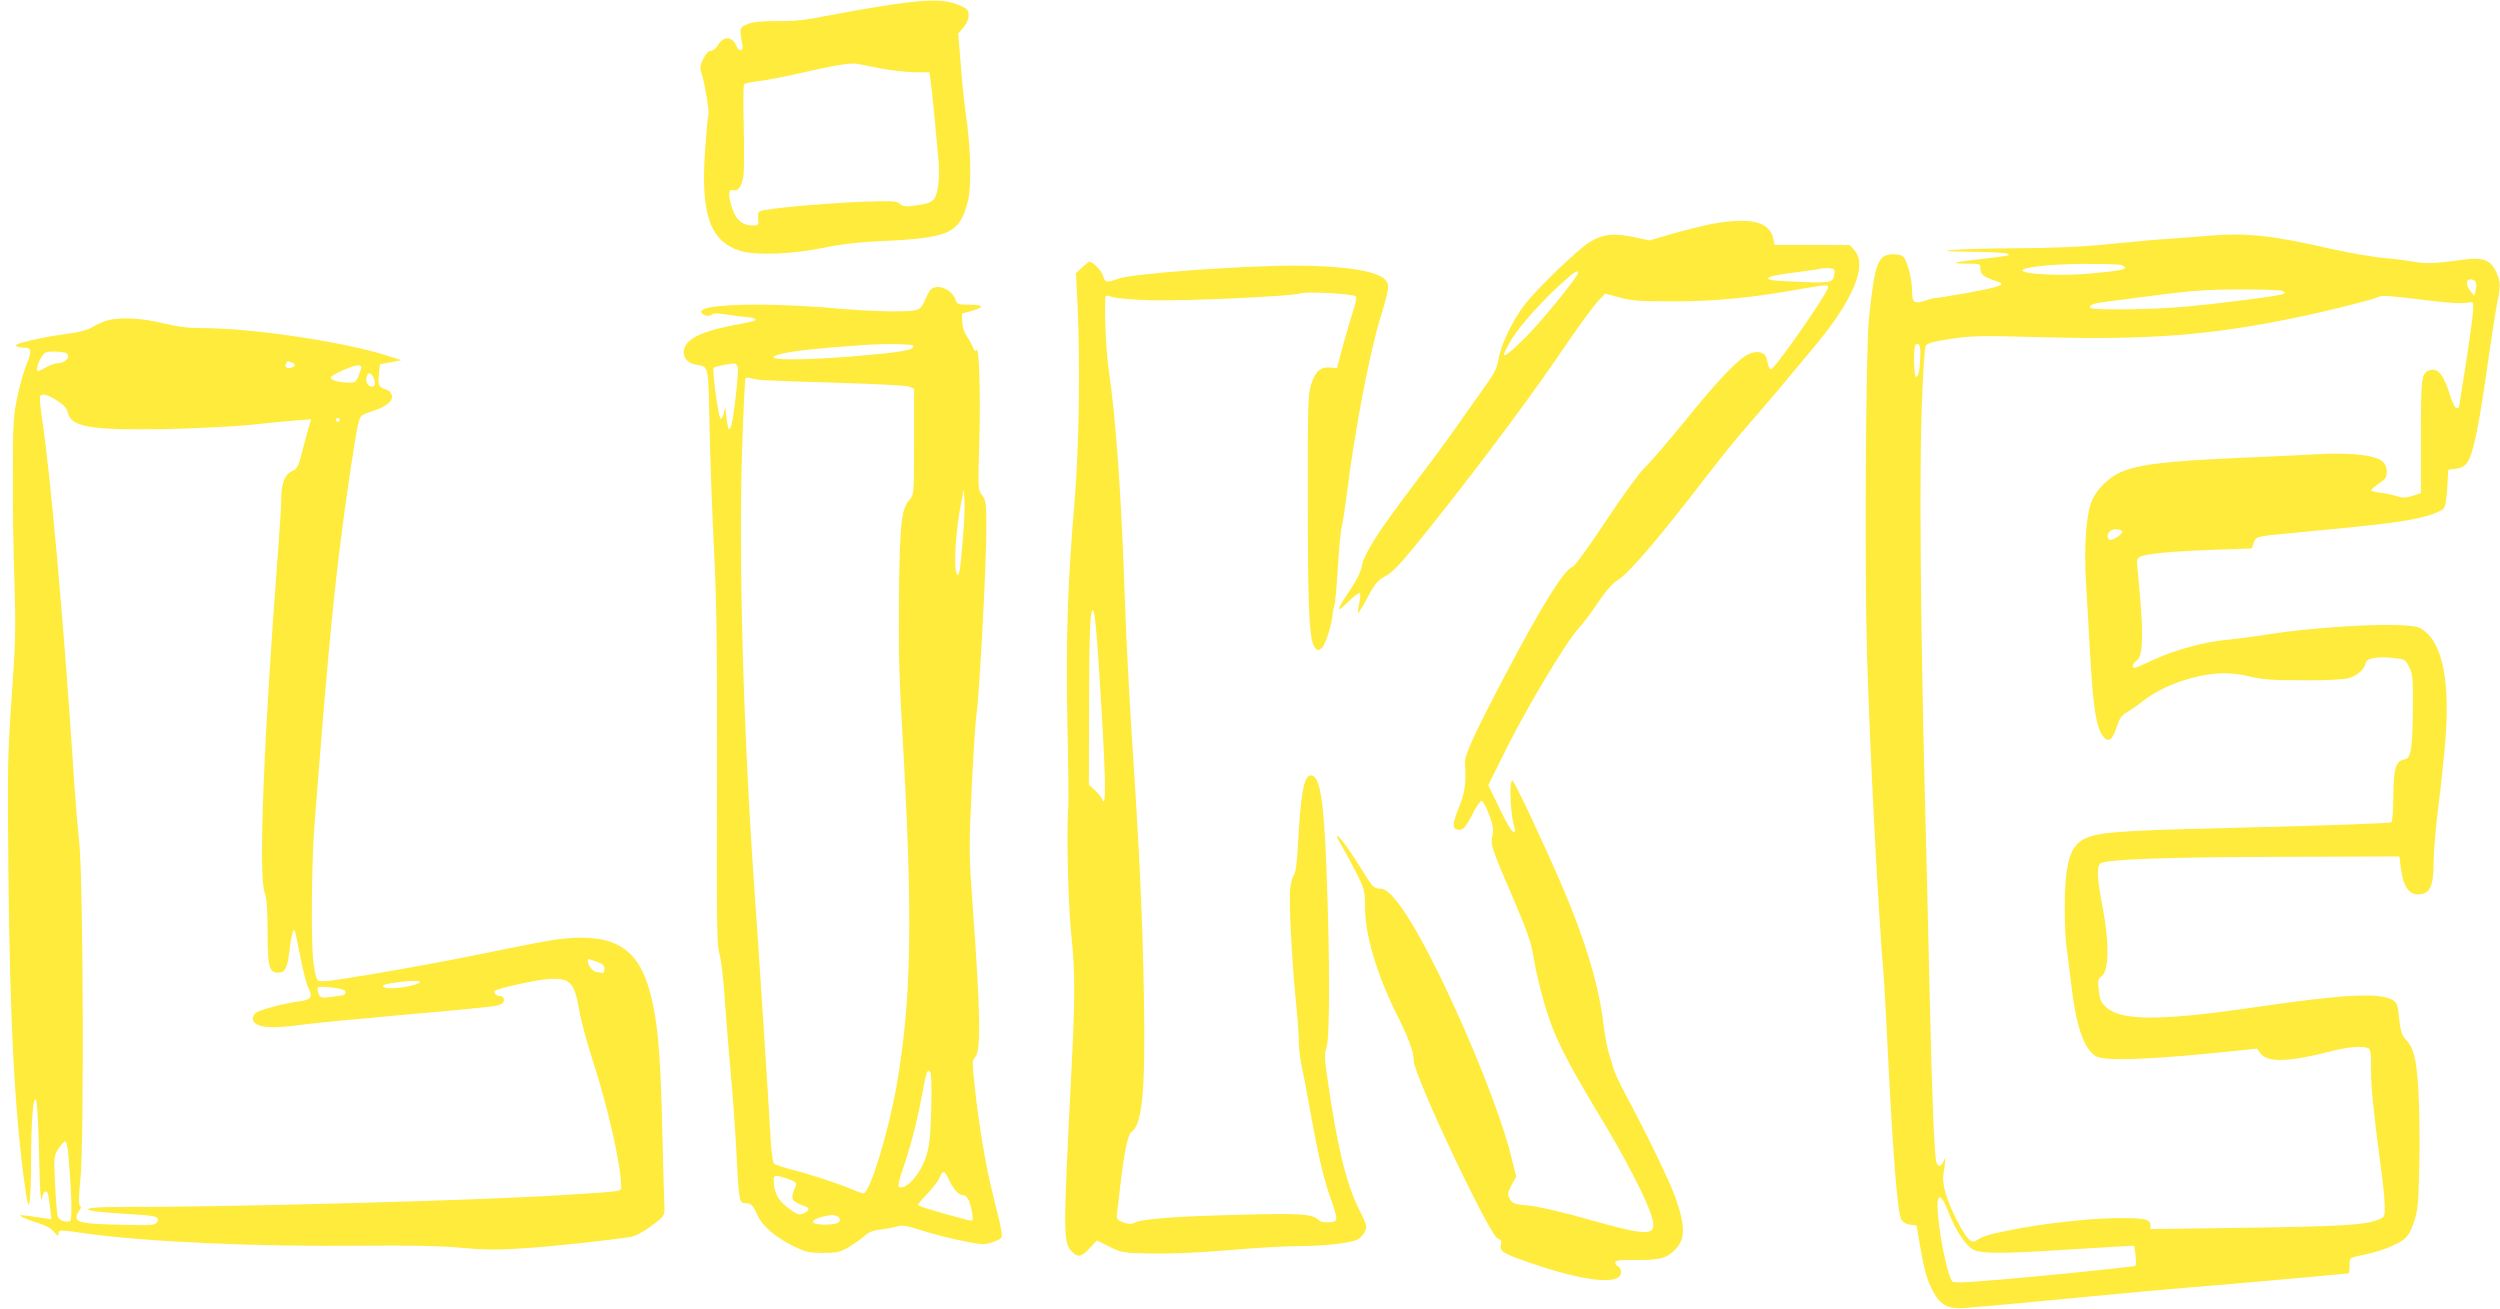 <?xml version="1.0" standalone="no"?>
<!DOCTYPE svg PUBLIC "-//W3C//DTD SVG 20010904//EN"
 "http://www.w3.org/TR/2001/REC-SVG-20010904/DTD/svg10.dtd">
<svg version="1.0" xmlns="http://www.w3.org/2000/svg"
 width="1280pt" height="670pt" viewBox="0 0 1280 670"
 preserveAspectRatio="xMidYMid meet">
<g transform="translate(0,670) scale(0.1,-0.1)"
fill="#ffeb3b" stroke="none">
<path d="M4549 6674 c-86 -13 -224 -37 -306 -53 -117 -24 -174 -30 -264 -29
-84 0 -125 -4 -153 -16 -41 -17 -41 -18 -24 -110 5 -29 -21 -31 -31 -3 -20 52
-66 55 -95 6 -9 -16 -26 -29 -36 -29 -13 0 -26 -14 -39 -41 -18 -37 -19 -45
-7 -82 16 -51 39 -194 33 -204 -3 -5 -10 -87 -17 -183 -23 -333 26 -469 186
-516 80 -23 269 -15 429 19 81 17 170 27 275 32 363 16 413 38 456 206 19 74
15 273 -11 444 -8 55 -20 170 -26 256 l-13 157 27 32 c33 39 36 85 6 100 -83
45 -163 48 -390 14z m-36 -325 c54 -10 131 -19 171 -19 l74 0 6 -37 c6 -36 27
-251 41 -411 8 -90 -2 -176 -24 -203 -11 -14 -36 -23 -85 -30 -59 -8 -72 -7
-88 7 -16 15 -38 16 -196 11 -165 -7 -421 -28 -499 -43 -32 -6 -34 -9 -31 -43
3 -36 2 -36 -35 -35 -51 2 -84 34 -103 102 -17 57 -13 87 11 78 23 -8 43 20
51 71 4 25 5 140 2 254 -3 114 -2 212 1 217 3 5 35 12 71 16 36 4 133 22 215
41 183 42 262 55 295 48 14 -3 69 -13 123 -24z"/>
<path d="M8768 5554 c-42 -8 -132 -30 -199 -49 l-123 -36 -80 17 c-107 22
-161 15 -228 -26 -62 -39 -258 -228 -329 -316 -60 -76 -126 -211 -137 -284 -7
-46 -21 -73 -84 -160 -41 -58 -104 -146 -139 -197 -35 -50 -134 -184 -219
-296 -178 -235 -246 -343 -258 -407 -5 -29 -28 -75 -61 -123 -71 -106 -73
-121 -9 -59 31 30 58 50 61 45 3 -5 1 -29 -4 -52 -5 -24 -8 -46 -5 -48 2 -3
24 33 48 78 37 71 50 86 90 108 35 19 76 61 153 156 241 296 547 700 718 950
126 185 191 273 226 311 l29 31 74 -20 c62 -17 103 -20 278 -20 210 0 403 19
654 64 128 22 136 23 136 8 0 -27 -273 -419 -292 -419 -9 0 -13 8 -22 52 -8
34 -44 45 -88 27 -54 -22 -155 -127 -325 -337 -91 -112 -186 -222 -211 -245
-26 -24 -110 -140 -199 -273 -88 -134 -161 -234 -172 -237 -41 -10 -160 -203
-347 -558 -155 -296 -206 -406 -203 -444 6 -104 0 -153 -31 -228 -34 -84 -35
-110 -7 -115 26 -5 41 11 78 83 18 36 38 65 45 65 6 0 23 -32 38 -70 21 -58
24 -78 17 -110 -10 -46 -5 -61 111 -330 63 -147 87 -215 97 -275 19 -118 58
-268 97 -370 44 -114 105 -227 254 -474 129 -214 231 -414 256 -498 31 -105
-4 -107 -336 -13 -127 36 -247 63 -295 68 -72 6 -81 9 -94 33 -14 25 -13 30 8
71 l24 44 -27 108 c-52 208 -201 583 -360 911 -144 295 -251 455 -307 455 -35
0 -41 6 -98 100 -62 99 -113 169 -124 170 -5 0 4 -19 18 -43 14 -23 48 -85 75
-137 47 -93 48 -99 49 -185 0 -142 60 -343 161 -546 61 -120 89 -196 88 -238
-1 -74 391 -903 432 -914 16 -4 20 -10 15 -30 -9 -33 11 -45 144 -91 284 -99
471 -118 471 -50 0 13 -7 27 -15 30 -8 4 -15 12 -15 20 0 11 22 14 108 13 116
-1 152 8 194 48 58 55 59 121 6 272 -30 84 -141 314 -252 521 -31 57 -61 122
-67 145 -6 22 -16 58 -24 80 -7 22 -18 85 -25 140 -22 193 -94 434 -209 701
-93 218 -247 545 -257 547 -20 4 -10 -190 13 -249 3 -8 -1 -14 -8 -14 -8 0
-40 54 -71 120 l-58 120 101 203 c108 214 301 535 363 602 21 22 65 80 97 129
40 59 75 99 102 116 60 38 204 206 457 535 68 88 155 196 194 240 73 82 278
326 375 444 183 224 251 394 187 468 l-24 28 -193 1 -193 0 -7 33 c-18 86
-117 110 -311 75z m624 -253 c-5 -48 -14 -50 -160 -45 -75 3 -148 7 -161 10
-47 10 -4 24 119 39 69 9 130 18 135 20 6 2 24 3 40 2 25 -2 30 -6 27 -26z
m-1312 2 c0 -19 -196 -259 -274 -335 -118 -115 -133 -116 -64 -1 38 63 157
196 252 281 63 58 86 72 86 55z"/>
<path d="M11320 5494 c-19 -2 -105 -9 -190 -15 -85 -5 -240 -19 -345 -30 -129
-13 -273 -19 -455 -20 -146 -1 -296 -5 -335 -9 -55 -5 -35 -7 100 -9 94 -1
176 -5 184 -10 15 -10 15 -10 -169 -31 -52 -6 -96 -13 -99 -16 -2 -2 26 -4 62
-4 67 0 67 0 67 -28 0 -29 20 -42 94 -66 39 -13 -2 -27 -164 -56 -89 -16 -166
-28 -169 -27 -3 0 -23 -5 -44 -12 -55 -19 -67 -10 -67 47 0 64 -26 164 -48
180 -9 7 -35 12 -57 10 -71 -5 -86 -47 -116 -328 -16 -155 -23 -1271 -10
-1715 15 -508 57 -1317 86 -1660 3 -33 14 -242 25 -465 23 -459 46 -733 63
-770 9 -17 23 -27 46 -30 l34 -5 17 -100 c23 -131 36 -180 68 -238 38 -70 77
-90 160 -84 95 7 481 43 717 66 110 11 364 34 565 50 201 17 435 38 520 46 85
8 158 15 163 15 4 0 7 18 7 40 0 43 -6 39 92 60 72 15 155 49 188 76 20 17 37
47 51 92 19 58 22 96 26 292 3 124 0 295 -5 380 -10 163 -23 214 -66 260 -18
19 -25 42 -31 94 -8 84 -12 94 -38 108 -69 36 -250 27 -687 -37 -489 -72 -696
-73 -774 -4 -28 24 -34 38 -40 86 -6 53 -5 60 16 76 36 30 38 172 4 348 -29
152 -32 211 -12 228 25 21 334 33 931 34 l600 2 7 -58 c14 -108 49 -149 113
-133 40 10 55 53 55 159 0 52 11 184 25 293 14 109 31 270 37 357 22 304 -24
496 -133 552 -59 31 -490 12 -784 -34 -66 -11 -154 -22 -195 -26 -114 -9 -275
-52 -379 -101 -51 -24 -98 -44 -102 -44 -16 0 -9 25 10 37 29 18 35 100 22
281 -7 86 -15 175 -18 198 -4 35 -2 44 14 53 30 16 168 29 380 36 l192 7 10
29 c11 32 15 33 186 49 493 46 606 61 706 90 37 11 73 27 80 36 9 10 16 52 19
108 l5 91 39 5 c26 3 45 13 57 30 30 40 57 166 100 465 22 154 46 312 54 350
19 91 19 111 -5 163 -28 61 -68 76 -163 63 -143 -20 -195 -22 -252 -12 -32 6
-108 16 -169 21 -60 6 -187 29 -281 50 -274 64 -423 79 -595 64z m-462 -150
c12 -4 22 -10 22 -14 0 -11 -39 -18 -185 -31 -137 -13 -340 -3 -340 16 0 17
144 33 315 34 91 0 175 -2 188 -5z m1818 -89 c4 -8 3 -27 -1 -43 l-7 -27 -19
24 c-25 31 -25 61 1 61 11 0 23 -7 26 -15z m-992 -44 c15 -6 17 -9 7 -16 -16
-9 -309 -48 -501 -65 -155 -15 -474 -19 -486 -7 -13 12 13 24 70 31 28 4 150
19 271 35 177 23 259 29 420 29 110 0 209 -3 219 -7z m746 -49 c128 -15 169
-17 215 -10 18 3 20 -2 17 -47 -2 -27 -18 -148 -37 -269 -19 -120 -35 -220
-35 -222 0 -2 -6 -4 -13 -4 -7 0 -22 32 -35 73 -29 94 -59 132 -95 123 -50
-12 -52 -28 -52 -341 l0 -290 -44 -14 c-35 -11 -51 -11 -77 -2 -18 6 -55 14
-83 18 -28 3 -51 9 -51 13 0 4 18 19 40 34 33 22 40 32 40 59 0 54 -32 75
-131 88 -47 6 -133 8 -194 5 -60 -4 -261 -13 -445 -21 -351 -16 -481 -31 -576
-66 -75 -28 -144 -97 -168 -164 -26 -76 -36 -232 -26 -400 5 -83 14 -240 20
-350 16 -295 32 -401 69 -446 26 -33 46 -19 68 47 14 45 25 61 51 76 18 10 55
36 83 58 66 52 155 94 259 121 106 27 193 29 290 5 60 -15 114 -19 270 -19
121 -1 210 4 236 11 44 13 80 45 86 77 4 25 60 35 143 26 58 -6 61 -8 80 -46
18 -36 20 -58 19 -210 -2 -207 -10 -259 -42 -263 -45 -7 -57 -45 -58 -184 0
-71 -5 -133 -10 -138 -5 -5 -307 -16 -671 -25 -640 -15 -779 -22 -861 -45
-102 -27 -134 -98 -140 -315 -2 -83 1 -191 7 -240 7 -50 18 -146 27 -215 24
-204 63 -317 123 -357 42 -28 285 -19 731 28 l95 10 21 -27 c38 -46 150 -41
373 17 75 19 145 24 175 13 13 -5 16 -24 16 -108 0 -101 11 -206 49 -495 12
-84 21 -178 21 -208 0 -52 -1 -55 -32 -67 -67 -28 -185 -35 -670 -42 l-498 -7
0 21 c0 31 -34 37 -186 35 -139 -2 -383 -30 -546 -64 -99 -20 -130 -30 -160
-51 -24 -17 -48 7 -93 93 -59 112 -84 198 -74 250 4 24 8 53 8 64 0 18 -1 18
-9 -2 -11 -27 -25 -29 -35 -6 -11 27 -23 325 -35 858 -6 264 -17 730 -25 1035
-22 876 -28 1629 -16 1968 6 167 15 311 20 321 8 13 38 22 128 36 106 16 151
17 448 9 567 -16 885 9 1330 102 150 31 394 92 414 104 17 9 47 7 251 -18z
m-2598 -288 c-3 -74 -10 -104 -22 -104 -11 0 -14 153 -3 164 18 18 28 -5 25
-60z m1033 -893 c8 -15 -55 -55 -67 -43 -19 19 1 52 32 52 16 0 31 -4 35 -9z
m-889 -3486 c36 -94 90 -175 129 -194 38 -19 141 -20 400 -4 110 7 250 15 311
19 l111 6 7 -48 c3 -26 3 -51 -1 -55 -5 -3 -214 -26 -465 -50 -361 -34 -460
-40 -471 -31 -26 22 -76 276 -77 390 0 66 23 53 56 -33z"/>
<path d="M5541 5331 l-32 -30 8 -163 c14 -297 8 -731 -15 -1003 -36 -421 -45
-711 -37 -1140 5 -214 7 -412 4 -440 -9 -113 0 -489 16 -640 20 -189 20 -324
0 -712 -43 -845 -42 -866 6 -914 28 -28 48 -24 88 20 l37 40 64 -32 c62 -31
69 -32 215 -35 96 -2 238 4 394 17 134 12 297 21 362 21 128 0 260 15 299 33
14 7 31 25 38 41 13 26 11 34 -32 119 -65 131 -111 324 -161 675 -14 95 -14
119 -3 150 17 48 17 464 0 897 -14 379 -34 495 -81 495 -35 0 -52 -95 -66
-365 -4 -81 -12 -136 -20 -145 -7 -8 -15 -39 -19 -68 -8 -61 8 -370 29 -579 8
-78 15 -171 15 -205 0 -35 7 -94 16 -133 8 -38 26 -131 39 -205 38 -216 70
-359 104 -455 44 -125 44 -129 -2 -133 -26 -2 -45 2 -57 13 -34 30 -89 34
-424 25 -327 -9 -481 -21 -518 -41 -13 -7 -30 -7 -53 1 -32 10 -40 20 -36 42
0 4 8 67 16 140 21 180 39 269 59 283 55 41 71 208 63 690 -7 398 -23 749 -63
1350 -13 209 -29 508 -34 665 -19 564 -45 934 -85 1210 -14 94 -23 355 -13
365 3 3 18 0 34 -6 16 -6 103 -14 194 -16 183 -5 731 20 770 35 29 11 268 -2
282 -16 4 -4 0 -30 -9 -58 -9 -27 -33 -107 -53 -179 l-35 -130 -33 3 c-50 5
-79 -20 -99 -86 -16 -52 -18 -108 -17 -612 0 -567 8 -708 39 -739 13 -13 17
-13 34 3 18 17 50 118 55 176 1 14 5 32 8 40 4 8 12 96 18 195 6 99 15 194 20
210 5 17 16 89 25 160 39 318 114 711 169 896 50 164 52 183 27 208 -45 45
-213 71 -466 71 -271 0 -831 -41 -900 -67 -61 -22 -67 -21 -77 14 -7 26 -52
73 -71 73 -3 0 -19 -13 -36 -29z m83 -2012 c38 -577 43 -779 18 -709 -3 8 -19
28 -36 44 l-31 29 1 411 c1 401 6 508 24 475 5 -8 16 -121 24 -250z"/>
<path d="M4758 5208 c-8 -13 -20 -38 -27 -56 -9 -21 -23 -35 -40 -39 -45 -13
-228 -8 -436 10 -339 29 -665 20 -665 -18 0 -18 38 -29 54 -16 10 8 32 8 82 0
38 -6 84 -12 101 -13 37 -3 53 -13 32 -20 -8 -2 -54 -12 -103 -21 -120 -23
-194 -50 -228 -82 -47 -45 -32 -105 30 -119 74 -15 68 12 75 -331 4 -169 14
-450 23 -623 13 -251 16 -487 15 -1162 -2 -730 -1 -854 12 -900 9 -29 21 -129
27 -223 6 -93 20 -262 30 -375 11 -113 24 -298 30 -412 12 -250 15 -268 44
-268 31 0 41 -10 64 -61 24 -56 97 -118 192 -163 56 -27 76 -31 145 -31 70 0
86 4 128 28 26 16 63 41 81 57 23 21 47 31 87 35 30 4 68 11 84 16 25 7 51 3
125 -21 100 -32 270 -70 314 -70 15 0 43 7 62 15 34 14 36 17 31 52 -2 21 -21
99 -40 173 -37 140 -77 377 -98 582 -12 109 -12 119 5 137 29 32 26 230 -15
786 -18 256 -18 286 -4 585 8 173 19 347 25 385 15 105 51 780 50 946 0 134
-2 149 -22 174 -21 27 -21 31 -14 274 7 252 -1 493 -15 469 -6 -9 -11 -4 -18
15 -6 15 -20 40 -31 55 -12 17 -22 46 -23 72 l-2 44 53 15 c65 19 58 31 -19
31 -48 0 -59 3 -64 19 -20 65 -107 96 -137 49z m-83 -277 c13 -23 -57 -35
-313 -56 -238 -19 -424 -20 -400 -1 23 17 119 32 283 46 72 5 148 12 170 13
93 8 254 6 260 -2z m-898 -108 c8 -20 -23 -288 -36 -311 -8 -14 -10 -13 -15 8
-3 14 -7 41 -9 60 l-3 35 -9 -33 c-4 -19 -12 -29 -16 -25 -12 12 -44 252 -35
260 5 6 63 18 104 22 7 0 16 -7 19 -16z m128 -69 c28 -2 201 -9 386 -14 185
-5 348 -14 362 -19 l27 -11 0 -272 c0 -263 -1 -272 -21 -294 -43 -46 -52 -116
-56 -479 -3 -264 0 -420 16 -698 56 -969 49 -1378 -29 -1829 -41 -235 -137
-548 -169 -548 -5 0 -29 8 -53 18 -71 31 -218 79 -308 102 -47 12 -90 26 -97
32 -6 5 -14 60 -18 136 -8 151 -57 911 -85 1307 -55 791 -79 1679 -60 2225 6
189 14 348 17 353 3 4 12 5 22 2 9 -4 39 -9 66 -11z m1025 -809 c-14 -171 -19
-203 -31 -184 -18 29 -6 228 24 374 l12 60 3 -55 c2 -30 -1 -118 -8 -195z
m-162 -2922 c-4 -148 -9 -190 -27 -246 -30 -92 -105 -174 -140 -153 -4 3 4 42
20 86 38 107 73 241 99 380 24 126 27 137 42 122 7 -7 9 -77 6 -189z m89 -360
c23 -50 52 -83 75 -83 21 0 37 -34 46 -94 5 -39 5 -39 -24 -32 -114 28 -254
70 -254 77 0 4 22 30 48 57 27 28 55 64 62 81 16 41 27 39 47 -6z m-823 1 c37
-13 46 -20 41 -33 -24 -57 -24 -71 -2 -85 12 -8 32 -17 45 -21 29 -8 28 -23
-3 -37 -22 -10 -31 -8 -67 18 -57 40 -79 74 -85 128 -6 53 -2 55 71 30z m250
-190 c9 -3 16 -12 16 -19 0 -18 -23 -25 -80 -25 -73 0 -77 24 -6 41 42 10 52
10 70 3z"/>
<path d="M539 5056 c-20 -7 -52 -22 -70 -33 -21 -13 -68 -25 -124 -32 -137
-18 -280 -52 -264 -62 8 -5 27 -9 42 -9 39 0 41 -16 13 -86 -14 -34 -35 -108
-47 -165 -20 -94 -23 -133 -23 -399 -1 -162 3 -412 8 -555 7 -228 6 -300 -14
-580 -21 -296 -22 -364 -17 -900 8 -790 33 -1250 89 -1640 17 -117 26 -67 27
151 1 225 10 339 25 324 6 -6 12 -110 16 -278 4 -178 8 -255 14 -229 8 35 19
46 30 29 2 -4 8 -36 12 -71 l7 -64 -44 7 c-116 17 -124 18 -109 7 8 -6 44 -20
80 -31 43 -13 73 -30 87 -48 18 -21 23 -23 23 -9 0 21 6 21 138 2 305 -43 874
-69 1422 -63 247 2 400 -1 505 -11 119 -11 185 -11 320 -2 140 9 383 35 541
57 30 4 88 38 148 87 23 19 29 31 28 58 -1 19 -6 198 -11 399 -10 436 -26 590
-73 744 -65 207 -198 273 -475 235 -43 -6 -204 -37 -358 -69 -154 -32 -408
-79 -564 -105 -265 -44 -285 -46 -297 -30 -7 9 -16 56 -21 103 -11 120 -7 507
7 688 56 726 92 1119 131 1429 27 219 77 559 92 620 12 50 12 50 74 70 73 23
108 53 99 83 -4 12 -17 24 -29 28 -38 11 -43 21 -37 76 l5 53 55 10 55 11 -85
27 c-224 69 -682 137 -934 137 -74 0 -128 7 -201 25 -112 28 -236 33 -296 11z
m-205 -162 c35 -13 4 -54 -41 -54 -10 0 -35 -9 -56 -20 -20 -11 -39 -20 -42
-20 -12 0 -3 37 15 68 17 28 25 32 64 32 24 0 51 -3 60 -6z m1160 -50 c22 -8
20 -21 -4 -27 -22 -6 -35 7 -25 23 7 12 8 12 29 4z m356 -24 c0 -6 -7 -26 -14
-45 -14 -32 -19 -35 -53 -34 -48 1 -86 12 -90 25 -4 11 110 63 140 63 9 1 17
-4 17 -9z m60 -49 c14 -27 13 -51 -4 -51 -21 0 -36 24 -29 48 7 27 19 28 33 3z
m-1618 -122 c34 -22 51 -40 55 -60 15 -75 114 -92 488 -86 160 3 358 13 440
21 83 9 188 19 234 23 l84 6 -7 -24 c-5 -13 -20 -70 -35 -126 -23 -93 -29
-104 -55 -115 -37 -15 -56 -62 -56 -140 0 -35 -7 -148 -15 -253 -74 -961 -103
-1673 -70 -1765 11 -31 15 -86 15 -204 0 -176 8 -206 54 -206 36 0 47 22 58
112 5 46 14 90 18 98 10 17 7 25 41 -145 12 -60 28 -122 35 -137 26 -51 19
-65 -33 -73 -101 -14 -222 -47 -237 -64 -10 -11 -14 -25 -10 -35 15 -38 91
-45 254 -22 52 7 289 30 525 51 237 20 447 41 468 46 27 7 37 15 37 29 0 13
-7 20 -19 20 -20 0 -37 17 -28 27 12 11 197 53 262 59 123 11 145 -10 170
-156 9 -52 40 -169 70 -260 77 -237 145 -538 145 -640 0 -32 28 -28 -320 -50
-436 -27 -1685 -61 -2272 -60 -139 0 -182 -12 -85 -24 28 -3 105 -9 169 -13
130 -7 149 -13 132 -40 -10 -16 -27 -18 -170 -14 -194 4 -238 10 -242 35 -2 9
3 25 12 35 11 12 13 20 5 28 -7 7 -6 50 3 139 19 199 14 1519 -6 1719 -9 83
-23 256 -31 385 -50 756 -116 1497 -160 1788 -8 57 -13 108 -10 113 11 16 37
10 87 -22z m1448 -99 c0 -5 -4 -10 -10 -10 -5 0 -10 5 -10 10 0 6 5 10 10 10
6 0 10 -4 10 -10z m1315 -2774 c31 -11 40 -19 40 -38 0 -15 -5 -22 -15 -19 -8
2 -21 4 -29 5 -16 3 -41 34 -41 53 0 16 -4 16 45 -1z m-905 -104 c0 -12 -93
-32 -146 -32 -51 0 -59 17 -11 24 85 15 157 18 157 8z m-393 -39 c16 -6 17
-22 1 -28 -7 -2 -37 -6 -66 -10 -48 -5 -53 -4 -61 17 -5 13 -6 27 -4 32 5 8
101 0 130 -11z m-1406 -859 c17 -198 19 -322 7 -326 -25 -9 -58 5 -63 26 -3
11 -9 85 -13 164 -7 141 -7 143 18 182 14 21 30 38 35 36 6 -1 13 -38 16 -82z"/>
</g>
</svg>
